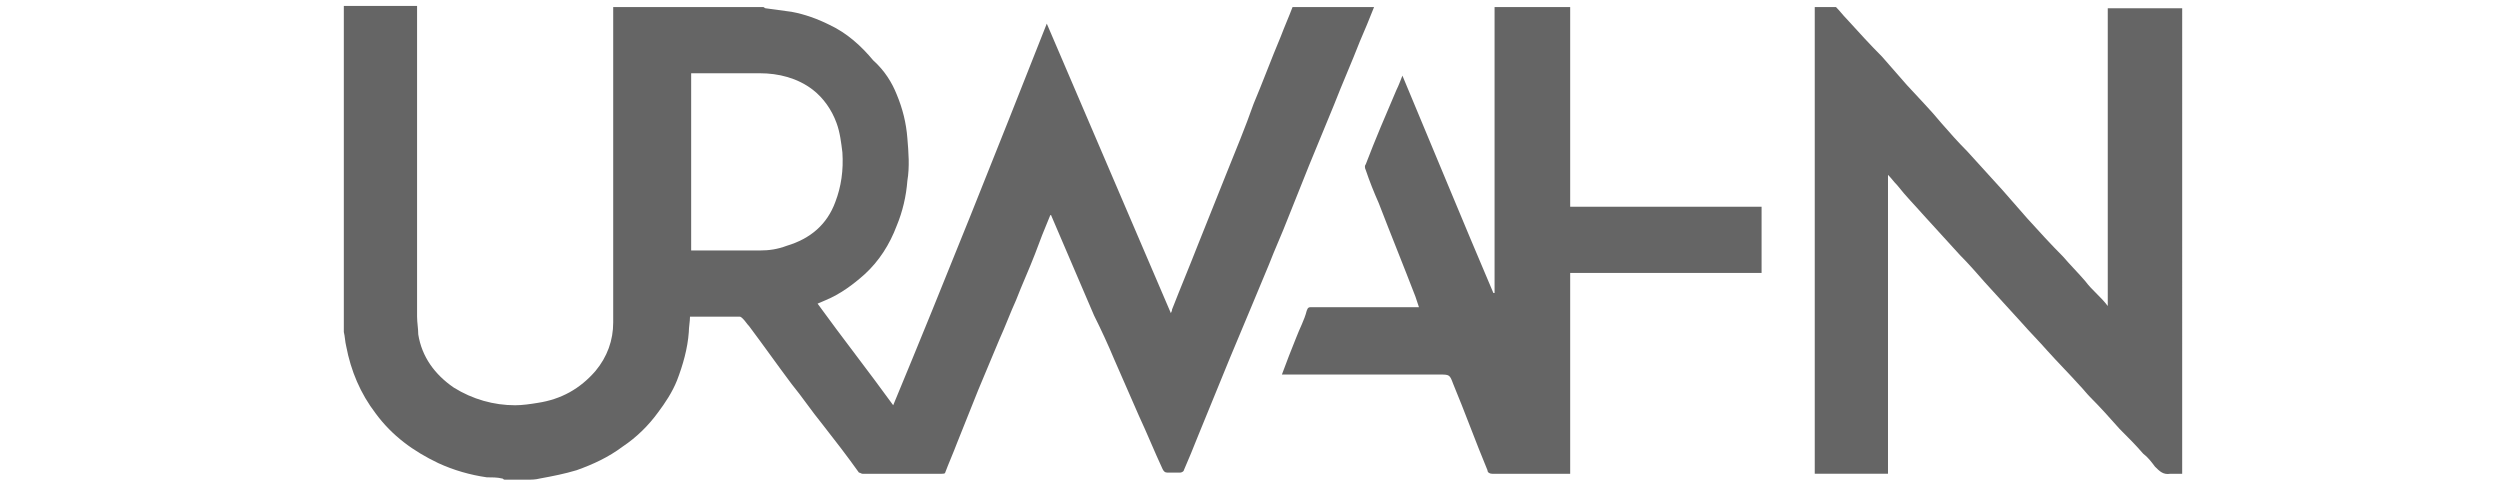 <?xml version="1.0" encoding="UTF-8"?> <svg xmlns="http://www.w3.org/2000/svg" xmlns:xlink="http://www.w3.org/1999/xlink" version="1.1" id="Ebene_1" x="0px" y="0px" viewBox="0 0 211.6 41.3" style="enable-background:new 0 0 211.6 41.3;" xml:space="preserve"> <style type="text/css"> .st0{fill:#656565;} </style> <g> <g> <path class="st0" d="M116.3,0.6c-0.4,1-0.8,2-1.2,2.9c-0.7,1.8-1.5,3.6-2.2,5.4c-0.7,1.7-1.4,3.4-2.1,5.1c-0.6,1.5-1.2,3-1.8,4.5 c-0.5,1.3-1.1,2.6-1.6,3.9c-0.5,1.2-1,2.4-1.5,3.6c-0.6,1.4-1.2,2.9-1.8,4.3c-0.9,2.2-1.8,4.4-2.7,6.6c-0.4,1-0.8,2-1.2,2.9 c0,0.1-0.2,0.2-0.3,0.2c-0.4,0-0.7,0-1.1,0c-0.2,0-0.3-0.1-0.4-0.3c-0.7-1.5-1.3-3-2-4.5c-0.7-1.6-1.4-3.2-2.1-4.8 c-0.5-1.2-1.1-2.5-1.7-3.7c-0.7-1.6-1.4-3.3-2.1-4.9c-0.5-1.2-1-2.3-1.5-3.5c0,0,0-0.1-0.1-0.1c-0.5,1.2-0.9,2.2-1.3,3.3 c-0.5,1.3-1.1,2.6-1.6,3.9c-0.5,1.1-0.9,2.2-1.4,3.3c-0.6,1.4-1.2,2.9-1.8,4.3c-0.6,1.5-1.2,3-1.8,4.5c-0.3,0.8-0.7,1.7-1,2.5 c0,0.1-0.2,0.1-0.3,0.1c-2.2,0-4.5,0-6.7,0c-0.1,0-0.2-0.1-0.3-0.1c-1-1.4-2-2.7-3.1-4.1c-0.9-1.1-1.7-2.3-2.6-3.4 c-1.2-1.6-2.4-3.3-3.6-4.9c-0.2-0.2-0.3-0.4-0.5-0.6c-0.1-0.1-0.2-0.2-0.3-0.2c-1.4,0-2.7,0-4.1,0c0,0,0,0-0.1,0 c0,0.4-0.1,0.9-0.1,1.3c-0.1,1.4-0.5,2.8-1,4.1c-0.4,1-1,1.9-1.6,2.7c-0.8,1.1-1.8,2.1-3,2.9c-1.2,0.9-2.5,1.5-3.9,2 c-1,0.3-2,0.5-3.1,0.7c-0.4,0.1-0.7,0.1-1.1,0.1c-0.6,0-1.3,0-1.9,0c-0.1,0-0.1-0.1-0.2-0.1c-0.4-0.1-0.9-0.1-1.3-0.1 c-1.4-0.2-2.8-0.6-4.1-1.2c-2.1-1-3.9-2.3-5.3-4.2c-1.3-1.7-2.1-3.6-2.5-5.7c-0.1-0.4-0.1-0.8-0.2-1.2c0-9.2,0-18.4,0-27.6 c2.1,0,4.1,0,6.2,0c0,8.8,0,17.5,0,26.3c0,0.5,0.1,1,0.1,1.5c0.3,1.9,1.4,3.4,3,4.5c1.6,1,3.4,1.5,5.2,1.5c0.6,0,1.3-0.1,1.9-0.2 c2-0.3,3.6-1.2,4.9-2.7c1-1.2,1.5-2.6,1.5-4.1c0-8.9,0-17.8,0-26.7c4.2,0,8.4,0,12.7,0c0.1,0,0.1,0.1,0.2,0.1 c0.7,0.1,1.5,0.2,2.2,0.3c1.1,0.2,2.2,0.6,3.2,1.1c1.5,0.7,2.7,1.8,3.7,3C74.9,6,75.5,7,75.9,8c0.5,1.2,0.8,2.4,0.9,3.7 c0.1,1.2,0.2,2.4,0,3.6c-0.1,1.3-0.4,2.6-0.9,3.8c-0.6,1.6-1.5,3-2.7,4.1c-1,0.9-2.1,1.7-3.3,2.2c-0.2,0.1-0.5,0.2-0.7,0.3 c2.1,2.9,4.3,5.7,6.4,8.6C80,23.7,84.3,12.9,88.6,2c3.5,8.2,7,16.3,10.5,24.5c0.1-0.2,0.1-0.2,0.1-0.3c0.7-1.8,1.5-3.7,2.2-5.5 c0.8-2,1.6-4,2.4-6c0.8-2,1.6-3.9,2.3-5.9c0.8-1.9,1.5-3.8,2.3-5.7c0.3-0.8,0.7-1.7,1-2.5C111.7,0.6,114,0.6,116.3,0.6z M58.5,21.2c0.1,0,0.2,0,0.3,0c1.8,0,3.7,0,5.5,0c0.8,0,1.5-0.1,2.3-0.4c2-0.6,3.4-1.8,4.1-3.7c0.5-1.3,0.7-2.7,0.6-4.2 c-0.1-0.8-0.2-1.7-0.5-2.5c-0.4-1.1-1.1-2.1-2-2.8c-1.3-1-2.9-1.4-4.5-1.4c-1.8,0-3.6,0-5.4,0c-0.1,0-0.2,0-0.4,0 C58.5,11.2,58.5,16.2,58.5,21.2z"></path> <path class="st0" d="M184.7,40.1c-0.3,0-0.7,0-1,0c-0.6,0.1-0.9-0.2-1.3-0.6c-0.3-0.4-0.6-0.8-1-1.1c-0.6-0.7-1.3-1.4-2-2.1 c-0.8-0.9-1.6-1.8-2.5-2.7c-0.3-0.3-0.6-0.7-0.9-1c-0.9-1-1.8-1.9-2.7-2.9c-0.7-0.8-1.5-1.6-2.2-2.4c-1-1.1-2.1-2.3-3.1-3.4 c-0.7-0.8-1.4-1.6-2.1-2.3c-1-1.1-2.1-2.3-3.1-3.4c-0.7-0.8-1.5-1.6-2.2-2.5c-0.3-0.3-0.5-0.6-0.8-0.9c0,8.5,0,16.9,0,25.3 c-2.1,0-4.1,0-6.2,0c0-13.2,0-26.3,0-39.5c0.6,0,1.2,0,1.8,0c0.3,0.3,0.6,0.7,0.9,1c1,1.1,2,2.2,3,3.2c0.7,0.8,1.4,1.6,2.1,2.4 c1,1.1,2,2.1,2.9,3.2c0.7,0.8,1.4,1.6,2.2,2.4c1,1.1,2,2.2,3,3.3c0.7,0.8,1.4,1.6,2.1,2.4c1,1.1,2,2.2,3,3.2 c0.6,0.7,1.3,1.4,1.9,2.1c0.3,0.4,0.6,0.7,1,1.1c0.3,0.3,0.6,0.6,0.9,1c0-8.5,0-16.8,0-25.2c2.1,0,4.2,0,6.3,0 C184.7,13.8,184.7,26.9,184.7,40.1z"></path> <path class="st0" d="M132.9,0.6c0,5.6,0,11.2,0,16.9c5.4,0,10.8,0,16.2,0c0,1.9,0,3.8,0,5.6c-5.4,0-10.7,0-16.2,0 c0,5.7,0,11.3,0,17c-0.1,0-0.2,0-0.4,0c-2.1,0-4.1,0-6.2,0c-0.2,0-0.4-0.1-0.4-0.3c-1-2.4-1.9-4.9-2.9-7.3c0,0,0,0,0,0 c-0.3-0.8-0.3-0.8-1.2-0.8c-4.3,0-8.5,0-12.8,0c-0.1,0-0.3,0-0.5,0c0.4-1.1,0.8-2.1,1.2-3.1c0.3-0.8,0.7-1.5,0.9-2.3 c0.1-0.3,0.2-0.3,0.4-0.3c2.9,0,5.8,0,8.7,0c0.1,0,0.3,0,0.4,0c-0.1-0.3-0.2-0.6-0.3-0.9c-1-2.6-2.1-5.3-3.1-7.9 c-0.4-0.9-0.8-1.9-1.1-2.8c-0.1-0.2-0.1-0.4,0-0.5c0.8-2.1,1.7-4.2,2.6-6.3c0.2-0.4,0.3-0.7,0.5-1.2c2.6,6.2,5.1,12.3,7.7,18.4 c0,0,0,0,0.1,0c0-8.1,0-16.1,0-24.2C128.7,0.6,130.8,0.6,132.9,0.6z"></path> </g> </g> </svg> 